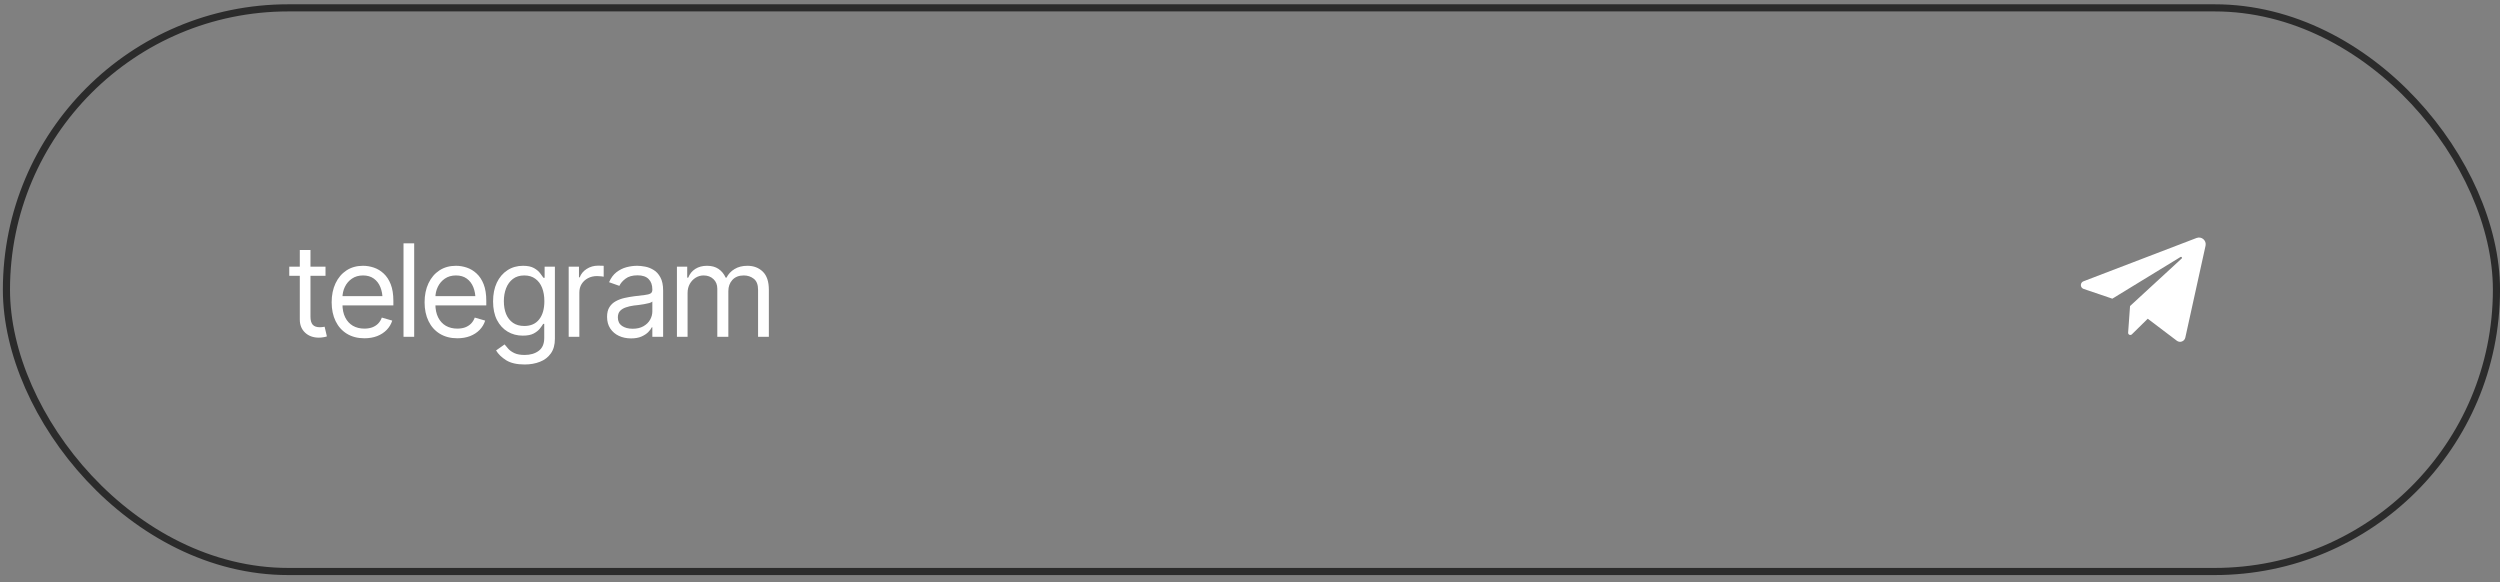 <?xml version="1.0" encoding="UTF-8"?> <svg xmlns="http://www.w3.org/2000/svg" width="219" height="51" viewBox="0 0 219 51" fill="none"><rect x="0" y="0" width="219" height="51" fill="#808080" stroke="none"/><path d="M28.515 23.36V24.162H25.34V23.36H28.515ZM26.263 21.898H27.197V27.743C27.197 28.062 27.262 28.296 27.394 28.446C27.526 28.593 27.735 28.666 28.02 28.666C28.083 28.666 28.147 28.662 28.213 28.655C28.282 28.648 28.357 28.637 28.438 28.622L28.636 29.468C28.548 29.501 28.44 29.527 28.312 29.545C28.187 29.567 28.061 29.578 27.933 29.578C27.438 29.578 27.035 29.431 26.724 29.138C26.416 28.846 26.263 28.465 26.263 27.996V21.898ZM31.921 29.633C31.331 29.633 30.82 29.501 30.388 29.237C29.96 28.974 29.63 28.606 29.399 28.133C29.169 27.657 29.053 27.106 29.053 26.48C29.053 25.85 29.167 25.295 29.394 24.815C29.621 24.336 29.939 23.96 30.35 23.689C30.763 23.418 31.247 23.283 31.8 23.283C32.118 23.283 32.435 23.336 32.75 23.442C33.065 23.548 33.351 23.72 33.607 23.958C33.867 24.196 34.074 24.511 34.228 24.903C34.382 25.295 34.459 25.777 34.459 26.348V26.754H29.723V25.941H33.948L33.514 26.249C33.514 25.839 33.45 25.474 33.321 25.156C33.193 24.837 33.001 24.586 32.745 24.403C32.492 24.22 32.177 24.129 31.8 24.129C31.423 24.129 31.099 24.222 30.828 24.409C30.56 24.592 30.355 24.832 30.212 25.128C30.07 25.425 29.998 25.744 29.998 26.084V26.623C29.998 27.088 30.079 27.481 30.24 27.804C30.401 28.126 30.626 28.371 30.915 28.54C31.205 28.704 31.54 28.787 31.921 28.787C32.166 28.787 32.389 28.752 32.591 28.683C32.792 28.609 32.966 28.501 33.113 28.358C33.259 28.212 33.371 28.032 33.448 27.82L34.36 28.084C34.264 28.391 34.103 28.662 33.876 28.897C33.653 29.127 33.374 29.309 33.041 29.441C32.708 29.569 32.334 29.633 31.921 29.633ZM36.282 21.316V29.501H35.348V21.316H36.282ZM40.062 29.633C39.472 29.633 38.961 29.501 38.529 29.237C38.1 28.974 37.771 28.606 37.54 28.133C37.309 27.657 37.194 27.106 37.194 26.48C37.194 25.85 37.308 25.295 37.535 24.815C37.762 24.336 38.08 23.96 38.49 23.689C38.904 23.418 39.388 23.283 39.941 23.283C40.259 23.283 40.576 23.336 40.891 23.442C41.206 23.548 41.492 23.72 41.748 23.958C42.008 24.196 42.215 24.511 42.369 24.903C42.523 25.295 42.599 25.777 42.599 26.348V26.754H37.864V25.941H42.089L41.654 26.249C41.654 25.839 41.59 25.474 41.462 25.156C41.334 24.837 41.142 24.586 40.886 24.403C40.633 24.22 40.318 24.129 39.941 24.129C39.563 24.129 39.239 24.222 38.968 24.409C38.701 24.592 38.496 24.832 38.353 25.128C38.21 25.425 38.139 25.744 38.139 26.084V26.623C38.139 27.088 38.219 27.481 38.381 27.804C38.542 28.126 38.767 28.371 39.056 28.54C39.346 28.704 39.681 28.787 40.062 28.787C40.307 28.787 40.53 28.752 40.732 28.683C40.933 28.609 41.107 28.501 41.254 28.358C41.4 28.212 41.512 28.032 41.589 27.82L42.501 28.084C42.405 28.391 42.244 28.662 42.017 28.897C41.794 29.127 41.515 29.309 41.182 29.441C40.849 29.569 40.475 29.633 40.062 29.633ZM45.961 31.929C45.276 31.929 44.734 31.804 44.335 31.555C43.94 31.306 43.647 31.021 43.456 30.698L44.203 30.171C44.288 30.285 44.396 30.413 44.528 30.556C44.659 30.702 44.839 30.828 45.066 30.935C45.293 31.041 45.591 31.094 45.961 31.094C46.456 31.094 46.864 30.975 47.186 30.737C47.512 30.499 47.675 30.123 47.675 29.611V28.369H47.587C47.521 28.479 47.424 28.617 47.296 28.781C47.172 28.942 46.99 29.087 46.752 29.215C46.518 29.34 46.199 29.402 45.796 29.402C45.302 29.402 44.859 29.285 44.467 29.05C44.075 28.816 43.764 28.476 43.533 28.029C43.306 27.582 43.193 27.04 43.193 26.403C43.193 25.773 43.303 25.226 43.522 24.76C43.746 24.292 44.055 23.929 44.451 23.673C44.846 23.413 45.302 23.283 45.818 23.283C46.218 23.283 46.534 23.349 46.769 23.48C47.007 23.612 47.188 23.762 47.312 23.931C47.441 24.096 47.54 24.231 47.609 24.337H47.708V23.36H48.609V29.677C48.609 30.204 48.49 30.633 48.252 30.962C48.017 31.295 47.699 31.539 47.296 31.693C46.897 31.85 46.452 31.929 45.961 31.929ZM45.928 28.556C46.496 28.556 46.93 28.364 47.23 27.979C47.534 27.595 47.686 27.062 47.686 26.381C47.686 25.938 47.62 25.548 47.488 25.211C47.356 24.874 47.159 24.61 46.895 24.42C46.635 24.226 46.313 24.129 45.928 24.129C45.529 24.129 45.196 24.231 44.928 24.436C44.665 24.638 44.467 24.909 44.335 25.249C44.203 25.59 44.138 25.967 44.138 26.381C44.138 26.806 44.203 27.183 44.335 27.512C44.471 27.838 44.672 28.095 44.94 28.282C45.207 28.465 45.536 28.556 45.928 28.556ZM49.817 29.501V23.36H50.718V24.294H50.784C50.898 23.989 51.101 23.744 51.394 23.557C51.691 23.367 52.022 23.272 52.388 23.272C52.458 23.272 52.544 23.274 52.646 23.277C52.749 23.277 52.828 23.279 52.883 23.283V24.238C52.85 24.231 52.776 24.22 52.663 24.206C52.549 24.191 52.428 24.184 52.3 24.184C52.004 24.184 51.738 24.246 51.504 24.37C51.269 24.495 51.084 24.665 50.949 24.881C50.817 25.097 50.751 25.345 50.751 25.623V29.501H49.817ZM55.278 29.644C54.889 29.644 54.536 29.571 54.217 29.424C53.899 29.274 53.646 29.058 53.459 28.776C53.273 28.494 53.179 28.153 53.179 27.754C53.179 27.403 53.249 27.119 53.388 26.903C53.527 26.683 53.712 26.511 53.943 26.386C54.177 26.258 54.434 26.163 54.712 26.101C54.994 26.038 55.278 25.989 55.563 25.952C55.937 25.905 56.239 25.868 56.47 25.843C56.704 25.817 56.874 25.773 56.98 25.711C57.09 25.648 57.145 25.542 57.145 25.392V25.359C57.145 24.967 57.037 24.663 56.821 24.447C56.609 24.227 56.285 24.118 55.849 24.118C55.402 24.118 55.05 24.217 54.794 24.414C54.538 24.608 54.358 24.817 54.256 25.041L53.355 24.722C53.516 24.348 53.73 24.057 53.998 23.849C54.269 23.64 54.562 23.493 54.877 23.409C55.195 23.325 55.508 23.283 55.816 23.283C56.014 23.283 56.241 23.306 56.497 23.354C56.753 23.398 57.002 23.493 57.244 23.64C57.489 23.783 57.691 24 57.848 24.294C58.01 24.583 58.09 24.971 58.09 25.458V29.501H57.145V28.666H57.101C57.039 28.798 56.933 28.941 56.783 29.095C56.633 29.245 56.433 29.375 56.184 29.485C55.939 29.591 55.636 29.644 55.278 29.644ZM55.42 28.798C55.794 28.798 56.109 28.725 56.365 28.578C56.622 28.432 56.816 28.243 56.947 28.012C57.079 27.778 57.145 27.534 57.145 27.282V26.414C57.105 26.461 57.017 26.505 56.882 26.546C56.75 26.582 56.596 26.615 56.42 26.645C56.248 26.674 56.08 26.7 55.915 26.721C55.75 26.74 55.618 26.754 55.519 26.765C55.274 26.798 55.045 26.851 54.833 26.925C54.62 26.994 54.448 27.099 54.316 27.238C54.188 27.377 54.124 27.567 54.124 27.809C54.124 28.135 54.245 28.382 54.487 28.551C54.732 28.715 55.043 28.798 55.42 28.798ZM59.299 29.501V23.36H60.2V24.326H60.287C60.416 23.997 60.622 23.741 60.908 23.557C61.194 23.374 61.536 23.283 61.935 23.283C62.338 23.283 62.673 23.374 62.941 23.557C63.212 23.741 63.422 23.997 63.572 24.326H63.638C63.799 24.008 64.035 23.755 64.347 23.568C64.662 23.378 65.037 23.283 65.473 23.283C66.022 23.283 66.473 23.455 66.824 23.799C67.176 24.14 67.352 24.671 67.352 25.392V29.501H66.407V25.392C66.407 24.938 66.282 24.614 66.033 24.42C65.784 24.226 65.491 24.129 65.154 24.129C64.726 24.129 64.393 24.261 64.154 24.524C63.92 24.784 63.803 25.11 63.803 25.502V29.501H62.836V25.293C62.836 24.945 62.724 24.665 62.501 24.453C62.278 24.237 61.987 24.129 61.628 24.129C61.382 24.129 61.153 24.195 60.941 24.326C60.729 24.458 60.556 24.64 60.425 24.87C60.297 25.101 60.232 25.366 60.232 25.667V29.501H59.299Z" fill="white"></path><rect x="0.564" y="0.688" width="218.125" height="49.375" rx="24.688" stroke="#2B2B2B" stroke-width="0.625"></rect><path d="M182.524 25.309L185.04 26.164L191.013 22.512C191.1 22.459 191.188 22.577 191.114 22.646L186.592 26.808L186.424 29.138C186.411 29.315 186.624 29.414 186.751 29.289L188.143 27.92L190.688 29.847C190.963 30.055 191.36 29.908 191.434 29.572L193.206 21.526C193.307 21.066 192.858 20.679 192.419 20.847L182.512 24.641C182.201 24.76 182.209 25.202 182.524 25.309Z" fill="white"></path></svg> 